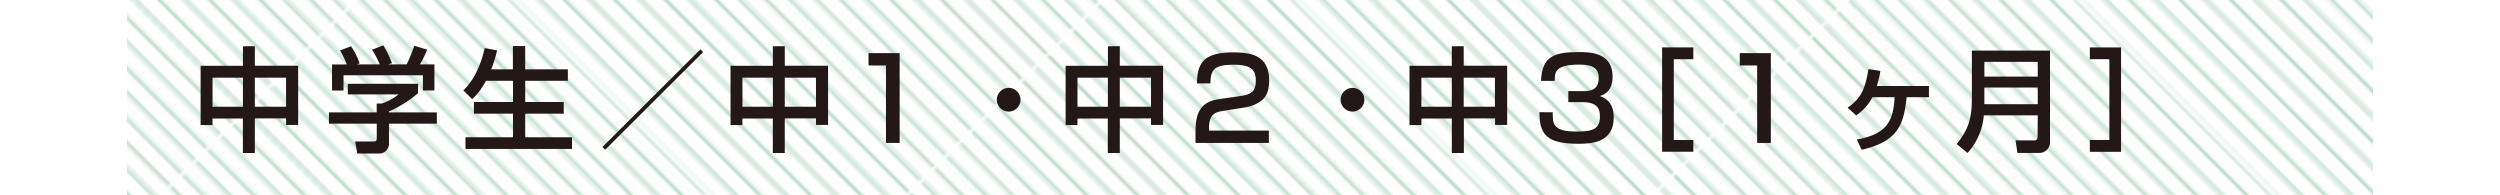 <svg xmlns="http://www.w3.org/2000/svg" xmlns:xlink="http://www.w3.org/1999/xlink" viewBox="0 0 768 60"><defs><style>.cls-1,.cls-2{fill:none;}.cls-2{stroke:#007a3c;stroke-miterlimit:10;}.cls-3{opacity:0.3;fill:url(#新規パターンスウォッチ_10);}.cls-4{fill:#231815;}</style><pattern id="新規パターンスウォッチ_10" data-name="新規パターンスウォッチ 10" width="161.45" height="169.29" patternTransform="translate(362.8 205.61) rotate(45)" patternUnits="userSpaceOnUse" viewBox="0 0 161.46 169.29"><rect class="cls-1" width="161.45" height="169.29"/><line class="cls-2" y1="60.07" x2="161.45" y2="60.07"/><line class="cls-2" y1="65.53" x2="161.45" y2="65.54"/><line class="cls-2" y1="70.99" x2="161.45" y2="71"/><line class="cls-2" y1="76.45" x2="161.45" y2="76.46"/><line class="cls-2" y1="81.91" x2="161.45" y2="81.92"/><line class="cls-2" y1="87.37" x2="161.45" y2="87.38"/><line class="cls-2" y1="92.83" x2="161.45" y2="92.84"/><line class="cls-2" y1="98.3" x2="161.45" y2="98.3"/><line class="cls-2" y1="103.76" x2="161.45" y2="103.76"/><line class="cls-2" y1="109.22" x2="161.45" y2="109.22"/><line class="cls-2" y1="114.68" x2="161.45" y2="114.68"/><line class="cls-2" y1="120.14" x2="161.45" y2="120.14"/><line class="cls-2" y1="125.6" x2="161.45" y2="125.6"/><line class="cls-2" y1="131.06" x2="161.45" y2="131.06"/><line class="cls-2" y1="136.52" x2="161.45" y2="136.52"/><line class="cls-2" y1="141.98" x2="161.45" y2="141.99"/><line class="cls-2" y1="147.44" x2="161.45" y2="147.45"/><line class="cls-2" y1="152.9" x2="161.45" y2="152.91"/><line class="cls-2" y1="158.37" x2="161.45" y2="158.37"/><line class="cls-2" y1="163.83" x2="161.45" y2="163.83"/><line class="cls-2" y1="169.29" x2="161.45" y2="169.29"/><line class="cls-2" x2="161.45"/><line class="cls-2" y1="5.46" x2="161.45" y2="5.46"/><line class="cls-2" y1="10.92" x2="161.45" y2="10.93"/><line class="cls-2" y1="16.38" x2="161.45" y2="16.39"/><line class="cls-2" y1="21.84" x2="161.45" y2="21.85"/><line class="cls-2" y1="27.3" x2="161.45" y2="27.31"/><line class="cls-2" y1="32.76" x2="161.45" y2="32.77"/><line class="cls-2" y1="38.23" x2="161.45" y2="38.23"/><line class="cls-2" y1="43.69" x2="161.45" y2="43.69"/><line class="cls-2" y1="49.15" x2="161.46" y2="49.15"/><line class="cls-2" y1="54.61" x2="161.45" y2="54.61"/></pattern></defs><title>gaiyou_04</title><g id="main"><rect class="cls-3" x="39" width="690" height="60"/><path class="cls-4" d="M78.29,14.19v6h13.3V38.38H87.88v-2H78.29V47H74.61V36.42H65.27v2H61.63V20.21h13v-6Zm-13,9.66v8.93h9.34V23.85Zm13,0v8.93h9.59V23.85Z"/><path class="cls-4" d="M128.42,25.74v2.91a38.35,38.35,0,0,1-8.92,5.6v.28h14.7V38H119.5v6.26a3,3,0,0,1-2.87,2.91h-6.86l-.67-3.71h5.64c1,0,1-.49,1-1.12V38H101.05V34.53h14.67V31.8h1.54A16.23,16.23,0,0,0,122.44,29H106.86V25.74Zm-21.87-5.95a31.74,31.74,0,0,0-2.1-4.31l3.39-1.26a21,21,0,0,1,2.63,5.26l-.81.31h7a27.54,27.54,0,0,0-2.38-4.52l3.47-1.33a28.47,28.47,0,0,1,2.66,5.47l-1.16.38h5.67a39.05,39.05,0,0,0,2.31-5.74l4,1.19A34.75,34.75,0,0,1,129,19.79h4.45v8h-3.54V23.12H105.53v4.69H102v-8Z"/><path class="cls-4" d="M149.27,24.83a20.63,20.63,0,0,1-4.2,5.64l-2.73-2.7c1.4-1.4,4.65-4.72,6.58-13l3.78.7a37.59,37.59,0,0,1-1.79,5.82h6.65V14.15h3.78V21.3h13.1v3.53h-13.1v6.51h11.84v3.57H161.34v7.25h14.39v3.6H143v-3.6h14.59V34.91h-12V31.34h12V24.83Z"/><path class="cls-4" d="M216,16,185.9,46l-.84-.84,30.11-30Z"/><path class="cls-4" d="M241.08,14.19v6h13.3V38.38h-3.71v-2h-9.59V47h-3.67V36.42h-9.35v2h-3.64V20.21h13v-6Zm-13,9.66v8.93h9.35V23.85Zm13,0v8.93h9.59V23.85Z"/><path class="cls-4" d="M276.37,16.32V43.91h-4.2V20.11h-5.36V16.32Z"/><path class="cls-4" d="M313.5,30.61A3.64,3.64,0,1,1,309.86,27,3.62,3.62,0,0,1,313.5,30.61Z"/><path class="cls-4" d="M344,14.19v6h13.3V38.38h-3.71v-2H344V47h-3.68V36.42H331v2h-3.64V20.21h13v-6Zm-13,9.66v8.93h9.34V23.85Zm13,0v8.93h9.59V23.85Z"/><path class="cls-4" d="M375.76,34.07c-2.41.39-4.34.91-4.34,5.29v.77H389.8v3.78H367.26v-3c0-4.34.35-9.45,7.07-10.43l6.86-1c3.08-.46,4.59-1.3,4.59-4.73s-1.61-4.86-6.79-4.86c-5.85,0-7.11,1.36-7.15,5.74h-4.13c.07-5.95,1.79-9.53,11-9.53,5.29,0,11.17.67,11.17,8.65,0,3.68-1.16,5.43-3.05,6.65A11.35,11.35,0,0,1,382.42,33Z"/><path class="cls-4" d="M419.13,30.61A3.64,3.64,0,1,1,415.49,27,3.62,3.62,0,0,1,419.13,30.61Z"/><path class="cls-4" d="M449.65,14.19v6H463V38.38h-3.71v-2h-9.59V47H446V36.42h-9.34v2H433V20.21h13v-6Zm-13,9.66v8.93H446V23.85Zm13,0v8.93h9.59V23.85Z"/><path class="cls-4" d="M477,34.49c0,3.47-.07,5.92,7.28,5.92,5,0,7.21-.77,7.21-4.52,0-1.89-.21-4.51-5.36-4.51h-4.34V28h4.34c1.75,0,5,0,5-3.95,0-3.15-1.86-4.2-6-4.2-7.46,0-7.49,2.34-7.53,5h-4.2C473.68,17.06,477.81,16,485,16c3.25,0,10.39,0,10.39,7.5,0,4.9-3.08,5.74-3.92,6,1.09.39,4.27,1.51,4.27,6.55,0,7.7-6.58,8.12-10.88,8.12-9.91,0-11.94-3-11.94-9.7Z"/><path class="cls-4" d="M520.19,14.57v3.61h-6V43h6v3.61H510.6V14.57Z"/><path class="cls-4" d="M544,16.32V43.91h-4.2V20.11h-5.35V16.32Z"/><path class="cls-4" d="M592.57,26.41v3.46h-6.86c-.88,8.68-2.84,13.62-13.83,16.14l-1.47-3.15c9.24-1.65,11.2-5.6,11.62-13h-6.82a15.56,15.56,0,0,1-5,5.6l-2.63-2.38C572,30,573,27,574,21.23l3.68.56c-.25,1.36-.56,2.73-1.09,4.62Z"/><path class="cls-4" d="M626,35.44H609.43a19.65,19.65,0,0,1-5,11.55l-3.33-2.73c3.57-4.48,4.66-7.74,4.66-14.21V15.55h24V43.49a3.3,3.3,0,0,1-3.32,3.5h-6.69l-.56-3.85h5.88c.28,0,.88-.18.88-1.16ZM609.6,23.54H626V19H609.6Zm0,8.47H626V26.9H609.6Z"/><path class="cls-4" d="M642,46.64V43h6V18.18h-6V14.57h9.59V46.64Z"/></g></svg>